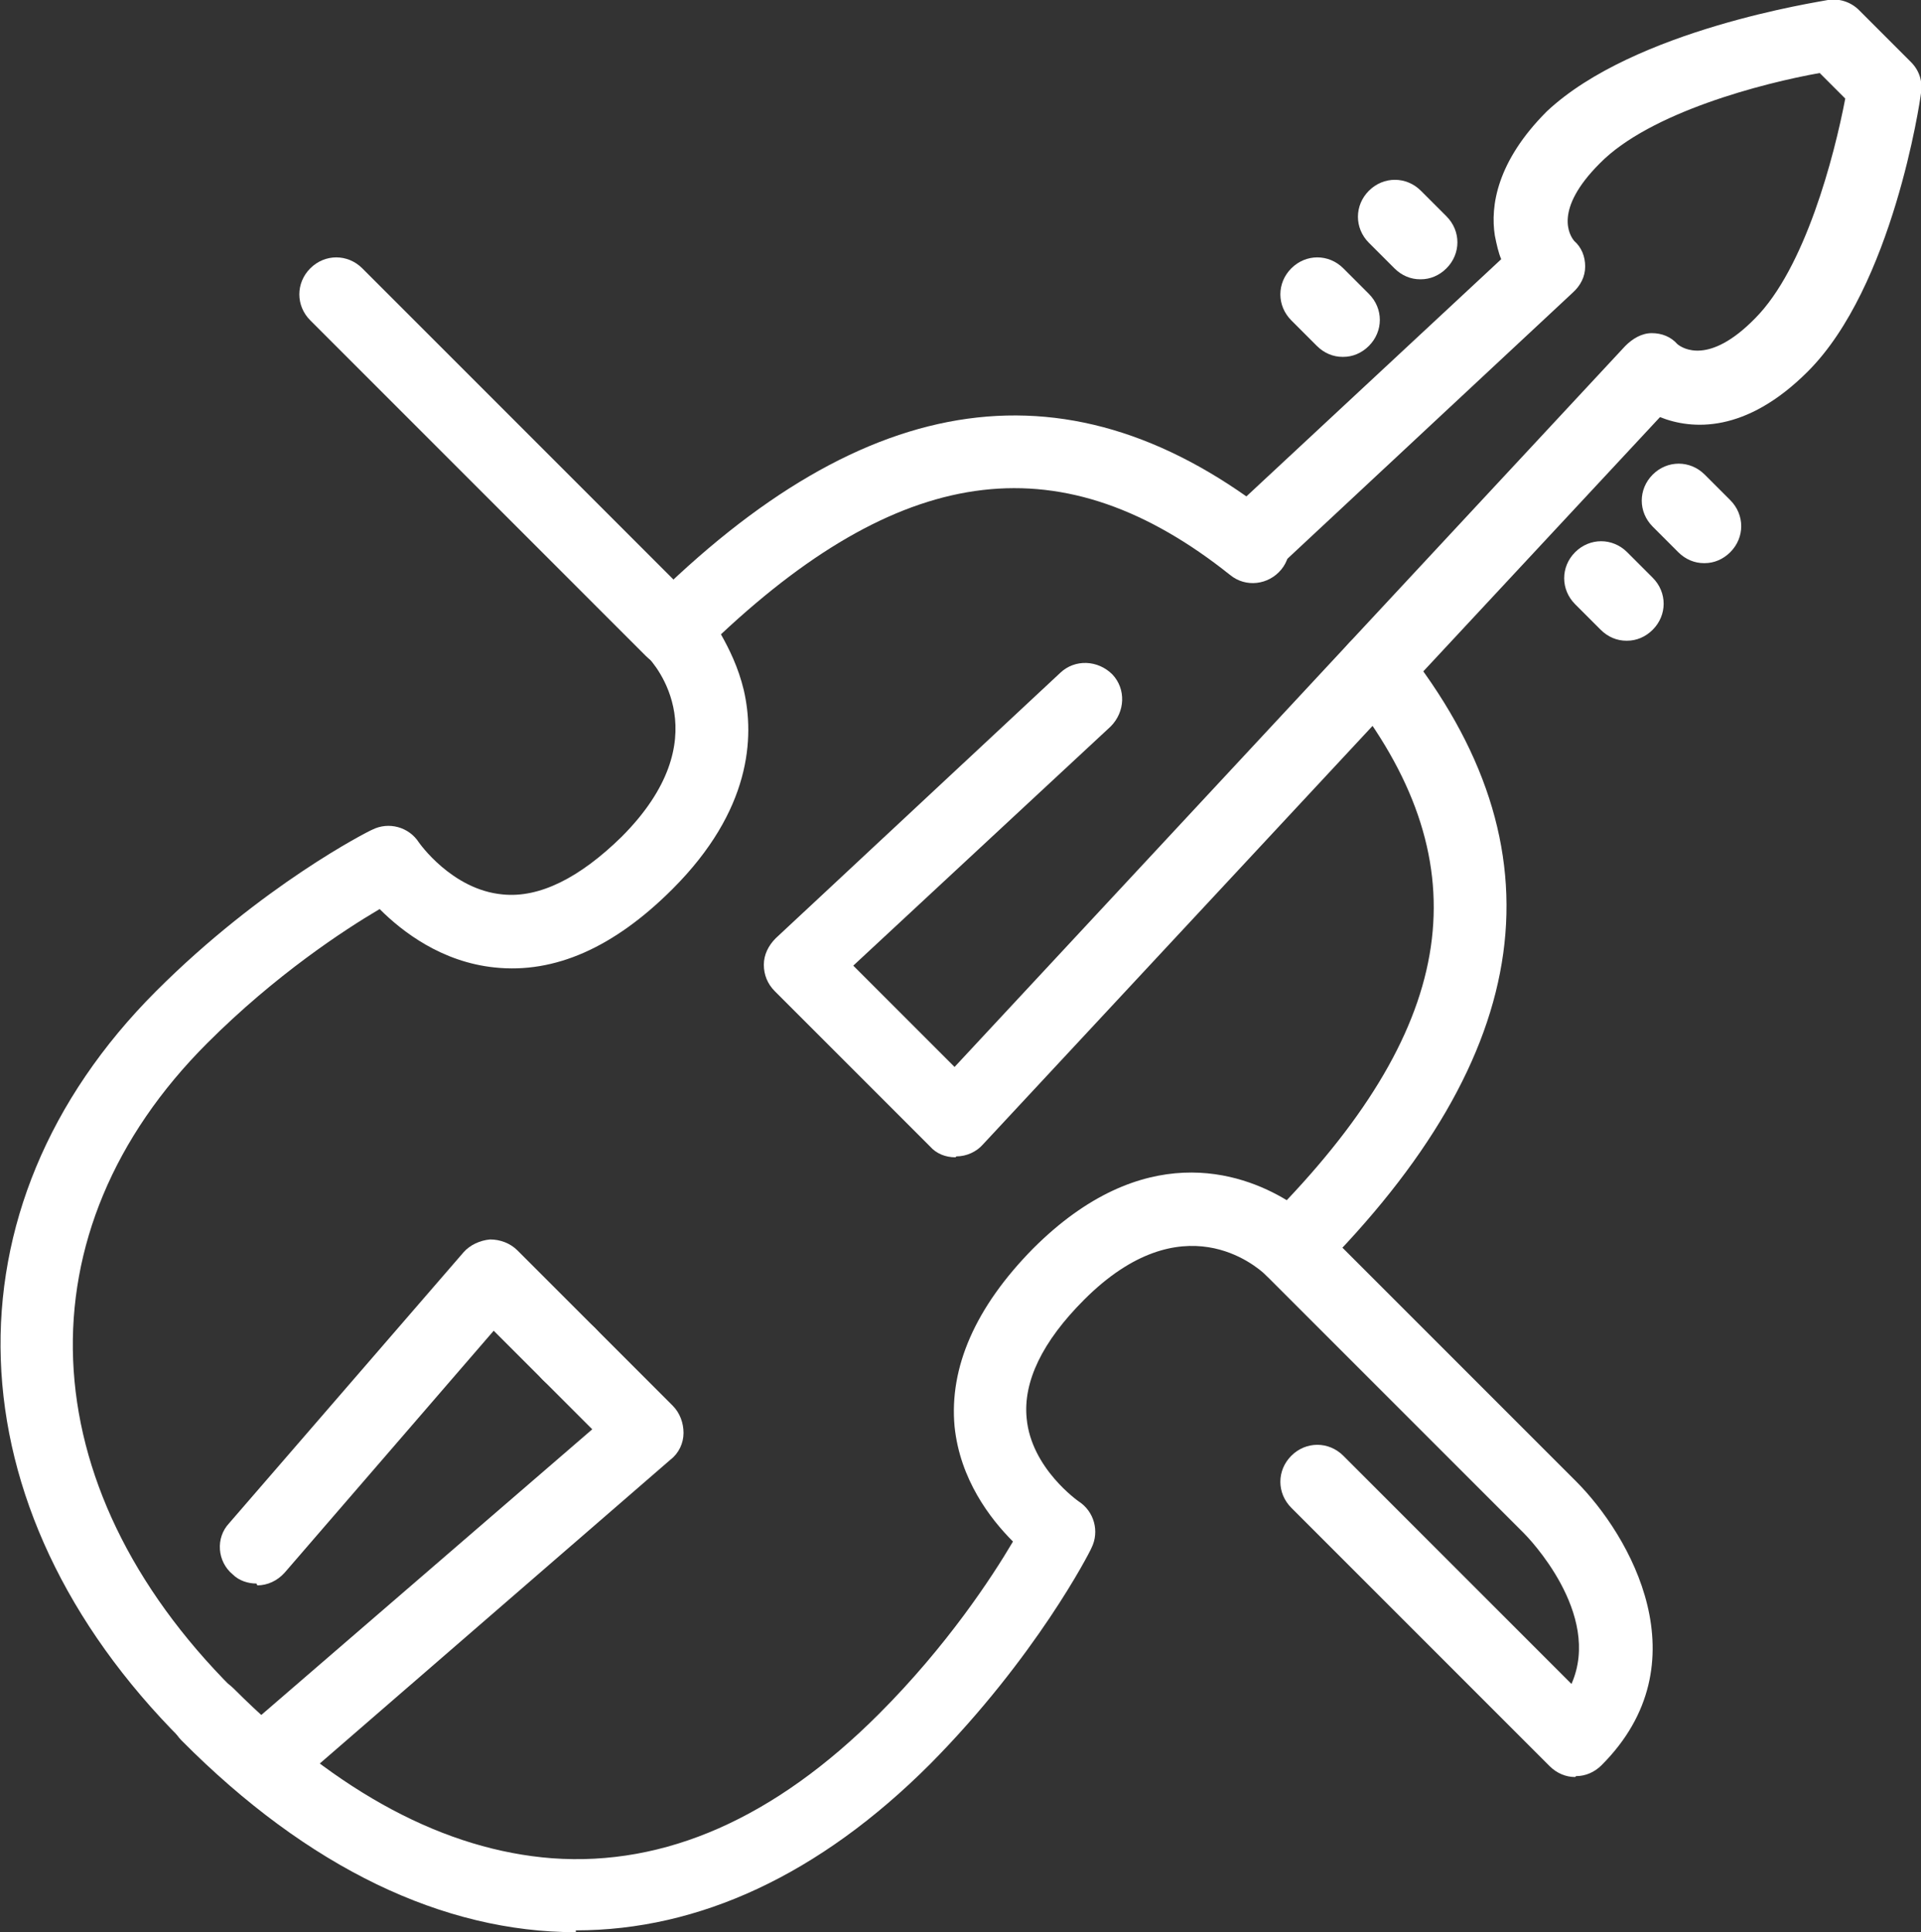 <?xml version="1.0" encoding="UTF-8"?> <svg xmlns="http://www.w3.org/2000/svg" id="Icon_and_text" version="1.1" viewBox="0 0 210.5 211.7"><rect x="0" y="0" width="210.5" height="211.7" fill="#333333" stroke="none"/><defs><style> .st0 { fill: #FFFFFF; } </style></defs><path class="st0" d="M28.8,197c-1.1,0-2.2-.5-3-1.4-1.4-1.7-1.3-4.2.4-5.6l38.7-33.4-5.4-5.4c-1.6-1.6-1.6-4.1,0-5.7s4.1-1.6,5.7,0l8.5,8.5c.8.8,1.2,1.9,1.2,3s-.5,2.2-1.4,2.9l-41.9,36.3c-.8.7-1.7,1-2.6,1Z"></path><path class="st0" d="M28.1,173.5c-.9,0-1.9-.3-2.6-1-1.7-1.4-1.9-4-.4-5.6l25.7-29.7c.7-.8,1.8-1.3,2.9-1.4,1.1,0,2.2.4,3,1.2l8.5,8.5c1.6,1.6,1.6,4.1,0,5.7-1.6,1.6-4.1,1.6-5.7,0l-5.4-5.4-22.9,26.5c-.8.9-1.9,1.4-3,1.4Z"></path><g><path class="st0" d="M63.1,211.7c-14.5,0-29.3-7-43.2-21-1.6-1.6-1.6-4.1,0-5.7,1.6-1.6,4.1-1.6,5.7,0,11.5,11.5,23.2,17.7,34.9,18.6,12.4.9,24.4-4.4,35.8-15.8,7.5-7.5,12.4-15,14.7-18.9-2.5-2.5-5.8-6.8-6.4-12.6-.6-6.5,2.3-13.1,8.6-19.5,12-12,22.7-8.4,27.8-5.3,19.1-20.2,21.1-37.5,6.6-55.8-1.4-1.7-1.1-4.2.6-5.6,1.7-1.4,4.2-1.1,5.6.6,17.7,22.2,14.6,44.8-9.5,68.9-1.6,1.6-4.1,1.6-5.7,0-.9-.8-9-8-19.8,2.8-4.6,4.6-6.7,9-6.3,13,.5,5.5,5.7,9.1,5.7,9.1,1.7,1.1,2.3,3.3,1.4,5.1-.2.5-6.1,12-17.7,23.7-12.1,12.1-25.3,18.2-38.8,18.2Z"></path><g><path class="st0" d="M22.7,191.8c-1,0-2-.4-2.8-1.2-25.4-25.4-26.5-58.3-2.8-82,11.6-11.6,23.2-17.5,23.7-17.7,1.8-.9,4-.3,5.1,1.4,0,0,3.6,5.2,9.2,5.7,4,.4,8.4-1.8,13-6.3,10.8-10.8,3.7-18.9,2.8-19.8-1.5-1.6-1.5-4.1,0-5.6,24.1-24.1,46.6-27.2,68.9-9.5,1.7,1.4,2,3.9.6,5.6-1.4,1.7-3.9,2-5.6.6-18.2-14.5-35.5-12.5-55.8,6.5.9,1.6,1.9,3.6,2.5,6.1,1.2,5.2.8,13.2-7.8,21.8-6.4,6.4-12.9,9.3-19.5,8.6-5.8-.6-10.1-3.9-12.6-6.4-3.9,2.3-11.4,7.2-18.9,14.7-20.6,20.6-19.5,48.4,2.8,70.7,1.6,1.6,1.6,4.1,0,5.7-.8.8-1.8,1.2-2.8,1.2Z"></path><path class="st0" d="M104.7,126.8c-1.1,0-2.1-.4-2.8-1.2l-17-17c-.8-.8-1.2-1.8-1.2-2.9,0-1.1.5-2.1,1.3-2.9l31.2-29.1c1.6-1.5,4.1-1.4,5.7.2,1.5,1.6,1.4,4.1-.2,5.7l-28.2,26.2,11.1,11.1,73.5-79c.8-.8,1.8-1.4,2.9-1.4,1.1,0,2.1.4,2.8,1.2.6.5,3.5,2.3,8.5-2.8,5.5-5.5,8.7-17.8,9.9-24.1l-2.8-2.8c-6.2,1.1-18.6,4.3-24.1,9.9-5.1,5.1-3.3,7.9-2.8,8.5.8.7,1.2,1.7,1.2,2.8,0,1.1-.5,2.1-1.4,2.9l-32.6,30.4c-1.6,1.5-4.1,1.4-5.7-.2-1.5-1.6-1.4-4.1.2-5.7l30.3-28.2c-.3-.7-.5-1.6-.7-2.6-.5-3.2.2-8.1,5.7-13.6C179.1,3.2,199.4.2,200.3,0c1.2-.2,2.5.2,3.4,1.1l5.7,5.7c.9.9,1.3,2.1,1.1,3.4-.1.9-3.1,21.2-12.4,30.5-6.8,6.8-12.7,6.4-16.2,5l-74.2,79.7c-.7.8-1.8,1.3-2.9,1.3,0,0,0,0,0,0Z"></path></g></g><path class="st0" d="M186.7,61.7c-1,0-2-.4-2.8-1.2l-2.8-2.8c-1.6-1.6-1.6-4.1,0-5.7,1.6-1.6,4.1-1.6,5.7,0l2.8,2.8c1.6,1.6,1.6,4.1,0,5.7-.8.8-1.8,1.2-2.8,1.2Z"></path><path class="st0" d="M178.2,70.2c-1,0-2-.4-2.8-1.2l-2.8-2.8c-1.6-1.6-1.6-4.1,0-5.7,1.6-1.6,4.1-1.6,5.7,0l2.8,2.8c1.6,1.6,1.6,4.1,0,5.7-.8.8-1.8,1.2-2.8,1.2Z"></path><path class="st0" d="M155.6,30.6c-1,0-2-.4-2.8-1.2l-2.8-2.8c-1.6-1.6-1.6-4.1,0-5.7,1.6-1.6,4.1-1.6,5.7,0l2.8,2.8c1.6,1.6,1.6,4.1,0,5.7-.8.8-1.8,1.2-2.8,1.2Z"></path><path class="st0" d="M147.1,39.1c-1,0-2-.4-2.8-1.2l-2.8-2.8c-1.6-1.6-1.6-4.1,0-5.7,1.6-1.6,4.1-1.6,5.7,0l2.8,2.8c1.6,1.6,1.6,4.1,0,5.7-.8.8-1.8,1.2-2.8,1.2Z"></path><path class="st0" d="M73.6,73.1c-1,0-2-.4-2.8-1.2l-36.8-36.8c-1.6-1.6-1.6-4.1,0-5.7,1.6-1.6,4.1-1.6,5.7,0l36.8,36.8c1.6,1.6,1.6,4.1,0,5.7-.8.8-1.8,1.2-2.8,1.2Z"></path><path class="st0" d="M172.6,194.7c-1,0-2-.4-2.8-1.2l-28.3-28.3c-1.6-1.6-1.6-4.1,0-5.7,1.6-1.6,4.1-1.6,5.7,0l25,25c3.4-7.7-4.8-16.1-5.2-16.5l-28.3-28.3c-1.6-1.6-1.6-4.1,0-5.7,1.6-1.6,4.1-1.6,5.7,0l28.3,28.3c5.9,5.9,14,19.9,2.8,31.1-.8.8-1.8,1.2-2.8,1.2Z"></path></svg> 